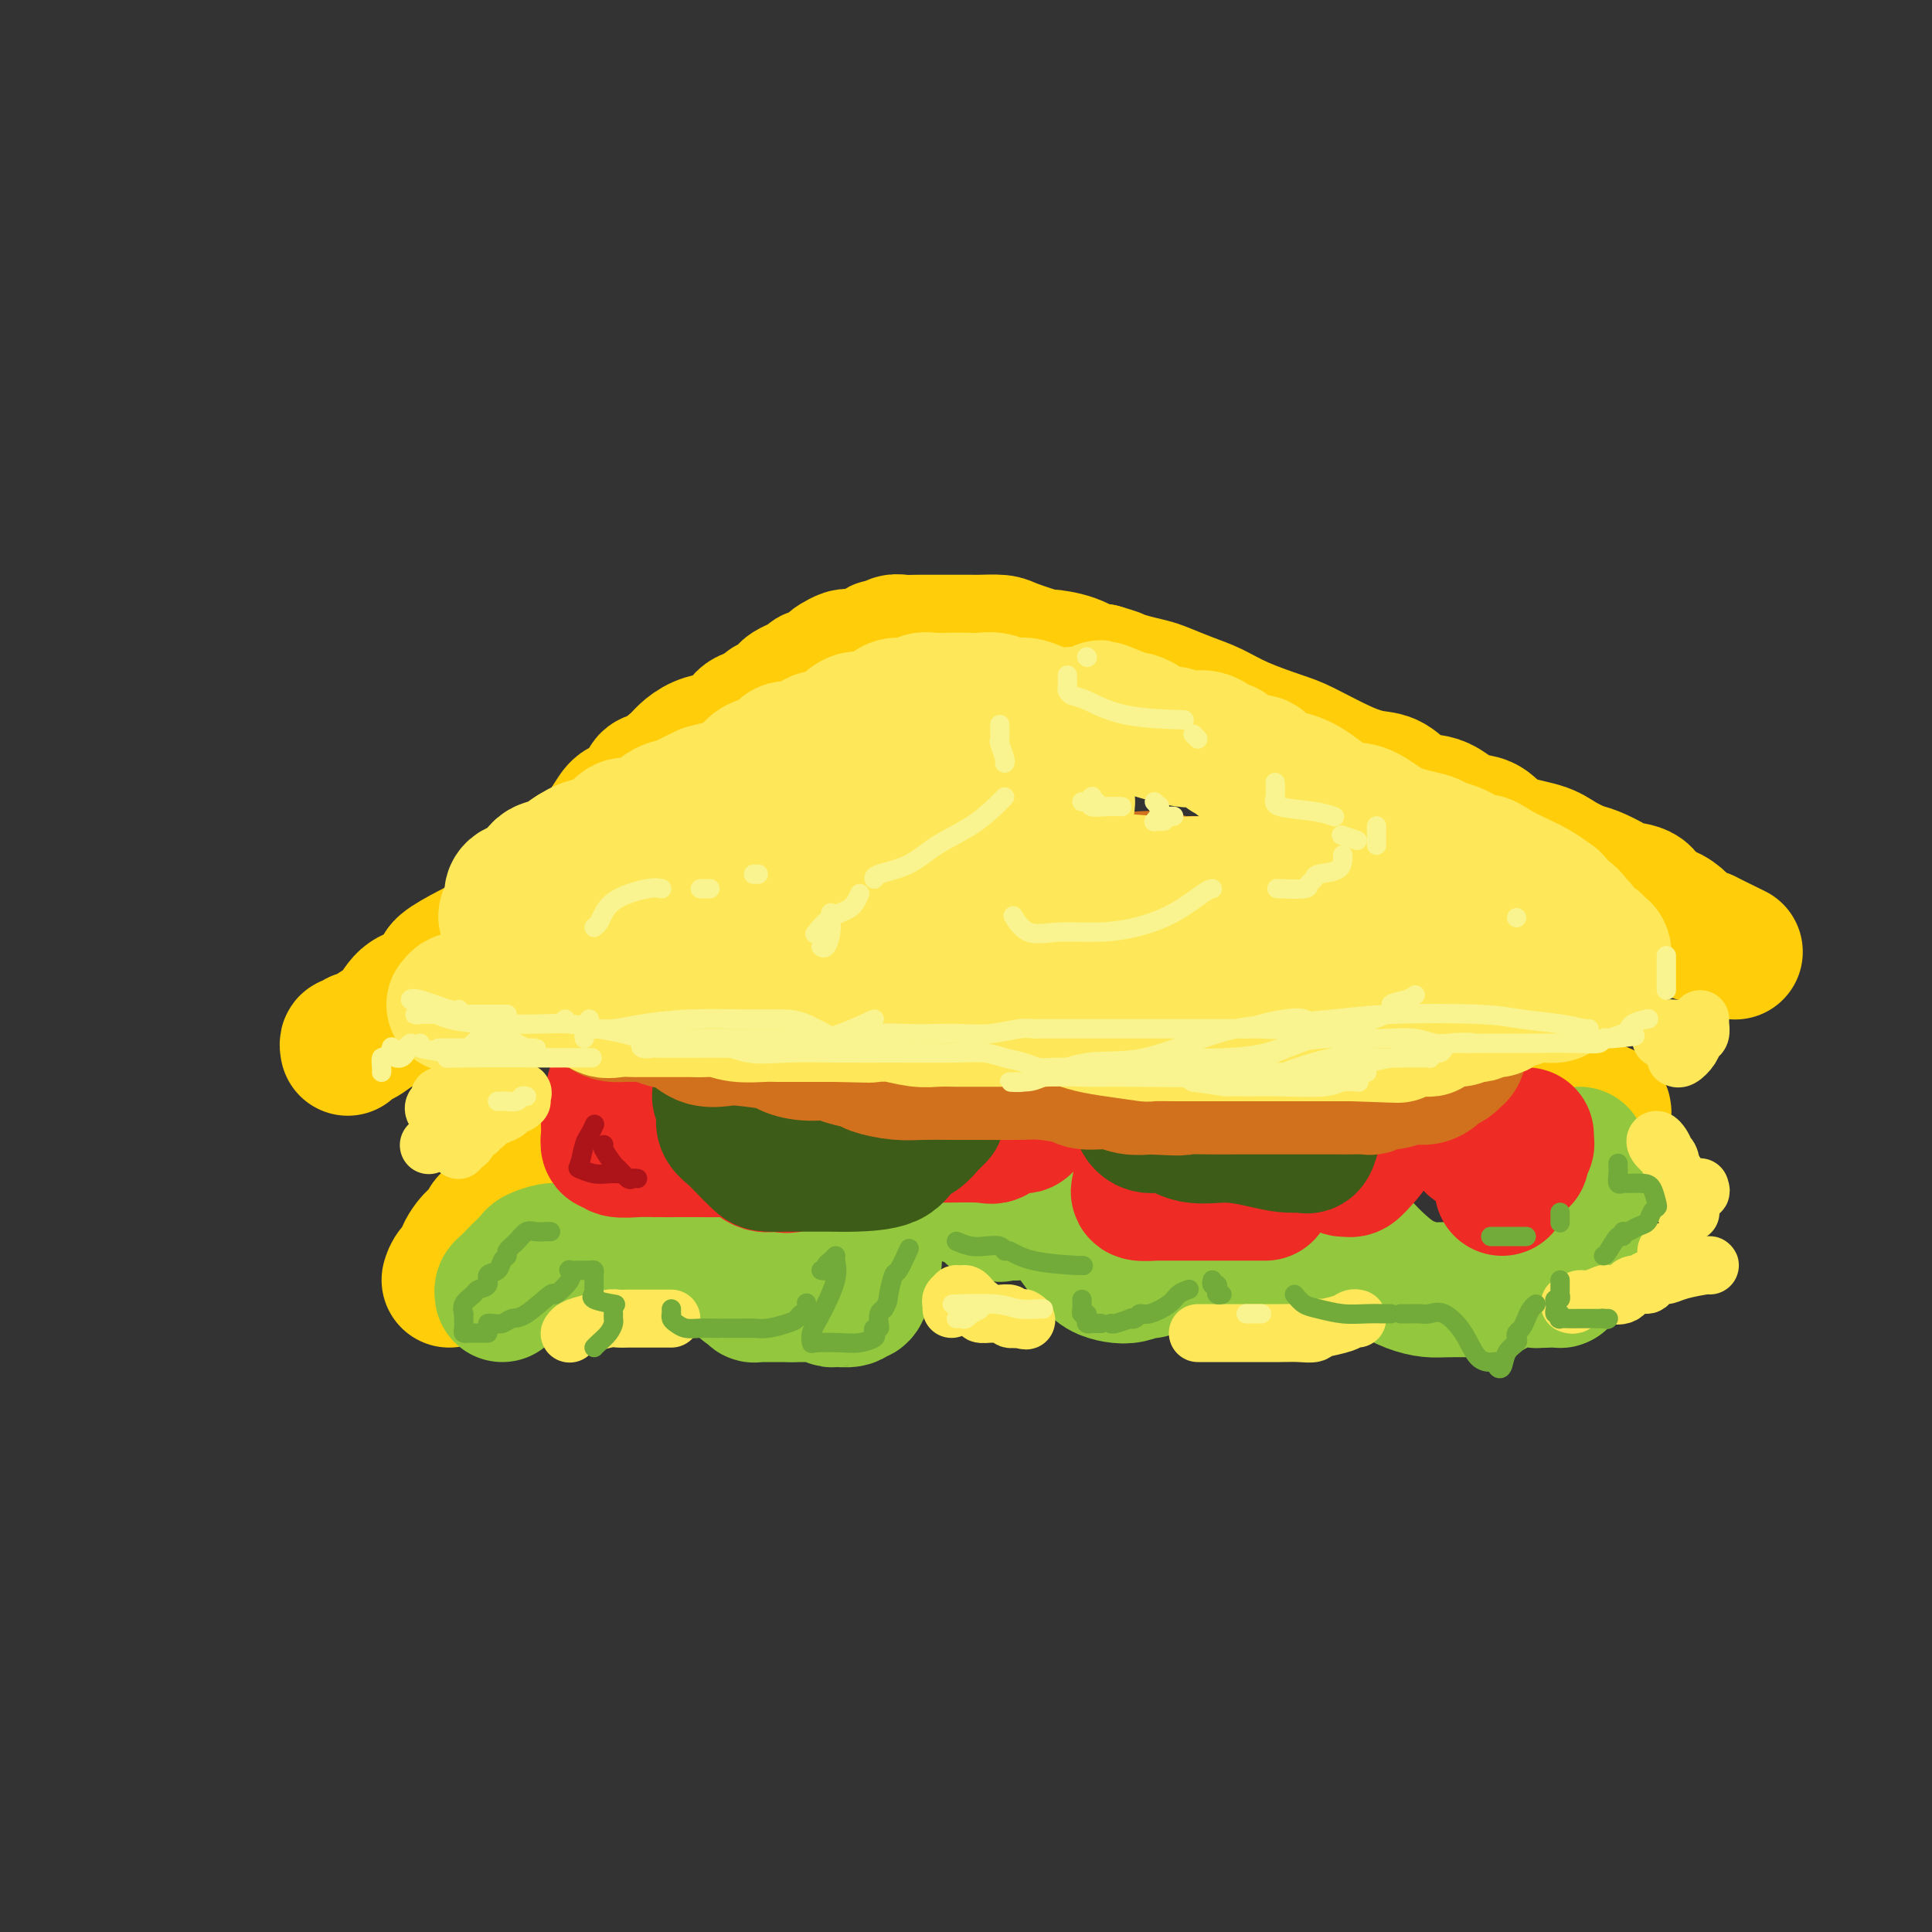 <svg viewBox='0 0 400 400' version='1.1' xmlns='http://www.w3.org/2000/svg' xmlns:xlink='http://www.w3.org/1999/xlink'><rect x="0" y="0" width="400" height="400" fill="#333333" stroke="none"/><g fill='none' stroke='rgb(255,205,10)' stroke-width='28' stroke-linecap='round' stroke-linejoin='round'><path d='M93,265c0.191,-0.637 0.382,-1.274 1,-2c0.618,-0.726 1.662,-1.542 2,-2c0.338,-0.458 -0.032,-0.559 0,-1c0.032,-0.441 0.465,-1.221 1,-2c0.535,-0.779 1.172,-1.558 2,-2c0.828,-0.442 1.847,-0.548 2,-1c0.153,-0.452 -0.558,-1.249 0,-2c0.558,-0.751 2.386,-1.457 3,-2c0.614,-0.543 0.013,-0.924 0,-1c-0.013,-0.076 0.560,0.153 1,0c0.440,-0.153 0.746,-0.689 1,-1c0.254,-0.311 0.456,-0.396 1,-1c0.544,-0.604 1.429,-1.725 2,-2c0.571,-0.275 0.828,0.298 1,0c0.172,-0.298 0.259,-1.467 1,-2c0.741,-0.533 2.137,-0.429 3,-1c0.863,-0.571 1.195,-1.816 2,-3c0.805,-1.184 2.085,-2.305 3,-3c0.915,-0.695 1.466,-0.962 3,-2c1.534,-1.038 4.050,-2.845 5,-4c0.950,-1.155 0.333,-1.657 1,-2c0.667,-0.343 2.619,-0.527 4,-1c1.381,-0.473 2.190,-1.237 3,-2'/><path d='M135,226c5.804,-4.477 3.313,-2.169 3,-2c-0.313,0.169 1.551,-1.801 3,-3c1.449,-1.199 2.483,-1.627 3,-2c0.517,-0.373 0.518,-0.692 1,-1c0.482,-0.308 1.444,-0.605 2,-1c0.556,-0.395 0.705,-0.888 1,-1c0.295,-0.112 0.735,0.157 1,0c0.265,-0.157 0.353,-0.741 1,-1c0.647,-0.259 1.851,-0.192 3,-1c1.149,-0.808 2.242,-2.492 3,-3c0.758,-0.508 1.180,0.158 2,0c0.820,-0.158 2.036,-1.142 3,-2c0.964,-0.858 1.676,-1.592 2,-2c0.324,-0.408 0.261,-0.491 1,-1c0.739,-0.509 2.281,-1.444 3,-2c0.719,-0.556 0.614,-0.734 1,-1c0.386,-0.266 1.262,-0.621 2,-1c0.738,-0.379 1.339,-0.783 2,-1c0.661,-0.217 1.381,-0.248 2,-1c0.619,-0.752 1.135,-2.226 2,-3c0.865,-0.774 2.077,-0.849 3,-1c0.923,-0.151 1.557,-0.379 2,-1c0.443,-0.621 0.694,-1.634 1,-2c0.306,-0.366 0.667,-0.086 1,0c0.333,0.086 0.636,-0.023 1,0c0.364,0.023 0.787,0.178 1,0c0.213,-0.178 0.214,-0.689 1,-1c0.786,-0.311 2.355,-0.424 3,-1c0.645,-0.576 0.366,-1.617 1,-2c0.634,-0.383 2.181,-0.110 3,0c0.819,0.110 0.909,0.055 1,0'/><path d='M194,189c2.051,-0.631 1.180,-0.207 1,0c-0.180,0.207 0.332,0.199 1,0c0.668,-0.199 1.493,-0.589 2,-1c0.507,-0.411 0.697,-0.842 1,-1c0.303,-0.158 0.720,-0.042 1,0c0.280,0.042 0.423,0.011 1,0c0.577,-0.011 1.587,-0.003 2,0c0.413,0.003 0.229,0.001 1,0c0.771,-0.001 2.497,0.000 3,0c0.503,-0.000 -0.218,-0.001 0,0c0.218,0.001 1.376,0.004 2,0c0.624,-0.004 0.716,-0.016 1,0c0.284,0.016 0.760,0.061 1,0c0.240,-0.061 0.243,-0.226 1,0c0.757,0.226 2.267,0.844 3,1c0.733,0.156 0.690,-0.152 1,0c0.310,0.152 0.975,0.762 2,1c1.025,0.238 2.411,0.105 3,0c0.589,-0.105 0.379,-0.182 1,0c0.621,0.182 2.071,0.623 3,1c0.929,0.377 1.336,0.692 2,1c0.664,0.308 1.585,0.611 2,1c0.415,0.389 0.324,0.864 1,1c0.676,0.136 2.119,-0.067 3,0c0.881,0.067 1.199,0.403 2,1c0.801,0.597 2.084,1.455 3,2c0.916,0.545 1.464,0.776 3,1c1.536,0.224 4.061,0.442 5,1c0.939,0.558 0.291,1.458 1,2c0.709,0.542 2.774,0.726 4,1c1.226,0.274 1.613,0.637 2,1'/><path d='M253,202c5.479,2.211 3.178,1.238 3,1c-0.178,-0.238 1.767,0.260 3,1c1.233,0.740 1.752,1.723 2,2c0.248,0.277 0.223,-0.152 1,0c0.777,0.152 2.355,0.885 3,1c0.645,0.115 0.358,-0.387 1,0c0.642,0.387 2.215,1.663 3,2c0.785,0.337 0.783,-0.264 2,0c1.217,0.264 3.655,1.394 5,2c1.345,0.606 1.599,0.688 2,1c0.401,0.312 0.950,0.854 2,1c1.050,0.146 2.602,-0.102 3,0c0.398,0.102 -0.356,0.556 0,1c0.356,0.444 1.823,0.877 3,1c1.177,0.123 2.065,-0.066 3,0c0.935,0.066 1.919,0.387 3,1c1.081,0.613 2.260,1.520 4,2c1.740,0.480 4.040,0.535 6,1c1.960,0.465 3.578,1.342 5,2c1.422,0.658 2.646,1.098 5,2c2.354,0.902 5.839,2.266 8,3c2.161,0.734 3.000,0.837 4,1c1.000,0.163 2.163,0.387 3,1c0.837,0.613 1.349,1.614 2,2c0.651,0.386 1.443,0.155 2,0c0.557,-0.155 0.881,-0.234 1,0c0.119,0.234 0.034,0.781 0,1c-0.034,0.219 -0.017,0.109 0,0'/><path d='M72,217c-0.086,-0.457 -0.172,-0.914 0,-1c0.172,-0.086 0.601,0.197 1,0c0.399,-0.197 0.766,-0.876 1,-1c0.234,-0.124 0.334,0.305 1,0c0.666,-0.305 1.899,-1.346 3,-2c1.101,-0.654 2.071,-0.923 3,-2c0.929,-1.077 1.819,-2.963 3,-4c1.181,-1.037 2.654,-1.224 4,-2c1.346,-0.776 2.565,-2.140 3,-3c0.435,-0.860 0.087,-1.217 1,-2c0.913,-0.783 3.087,-1.994 5,-3c1.913,-1.006 3.567,-1.809 5,-3c1.433,-1.191 2.647,-2.770 4,-4c1.353,-1.230 2.844,-2.110 4,-3c1.156,-0.890 1.976,-1.788 3,-3c1.024,-1.212 2.252,-2.737 3,-4c0.748,-1.263 1.014,-2.265 2,-3c0.986,-0.735 2.690,-1.202 4,-2c1.310,-0.798 2.224,-1.927 3,-3c0.776,-1.073 1.413,-2.089 2,-3c0.587,-0.911 1.124,-1.718 2,-2c0.876,-0.282 2.093,-0.039 3,-1c0.907,-0.961 1.505,-3.126 2,-4c0.495,-0.874 0.887,-0.458 2,-1c1.113,-0.542 2.945,-2.041 4,-3c1.055,-0.959 1.331,-1.378 2,-2c0.669,-0.622 1.729,-1.449 3,-2c1.271,-0.551 2.753,-0.828 4,-1c1.247,-0.172 2.259,-0.239 3,-1c0.741,-0.761 1.212,-2.218 2,-3c0.788,-0.782 1.894,-0.891 3,-1'/><path d='M157,148c3.829,-2.583 1.900,-2.041 2,-2c0.100,0.041 2.229,-0.418 3,-1c0.771,-0.582 0.186,-1.287 1,-2c0.814,-0.713 3.029,-1.434 4,-2c0.971,-0.566 0.698,-0.979 1,-1c0.302,-0.021 1.180,0.348 2,0c0.820,-0.348 1.581,-1.414 2,-2c0.419,-0.586 0.496,-0.692 1,-1c0.504,-0.308 1.435,-0.819 2,-1c0.565,-0.181 0.763,-0.033 1,0c0.237,0.033 0.511,-0.048 1,0c0.489,0.048 1.191,0.224 2,0c0.809,-0.224 1.726,-0.848 2,-1c0.274,-0.152 -0.093,0.170 0,0c0.093,-0.170 0.646,-0.830 1,-1c0.354,-0.170 0.507,0.151 1,0c0.493,-0.151 1.325,-0.772 2,-1c0.675,-0.228 1.195,-0.061 2,0c0.805,0.061 1.897,0.016 3,0c1.103,-0.016 2.219,-0.004 3,0c0.781,0.004 1.228,0.001 2,0c0.772,-0.001 1.869,0.002 3,0c1.131,-0.002 2.298,-0.007 3,0c0.702,0.007 0.941,0.026 2,0c1.059,-0.026 2.940,-0.096 4,0c1.060,0.096 1.299,0.359 3,1c1.701,0.641 4.865,1.661 6,2c1.135,0.339 0.242,-0.002 1,0c0.758,0.002 3.165,0.347 5,1c1.835,0.653 3.096,1.615 4,2c0.904,0.385 1.452,0.192 2,0'/><path d='M228,139c3.803,1.108 2.810,0.877 3,1c0.190,0.123 1.565,0.598 3,1c1.435,0.402 2.932,0.729 4,1c1.068,0.271 1.707,0.485 3,1c1.293,0.515 3.241,1.329 5,2c1.759,0.671 3.330,1.198 5,2c1.670,0.802 3.440,1.879 6,3c2.560,1.121 5.909,2.287 8,3c2.091,0.713 2.922,0.972 5,2c2.078,1.028 5.403,2.825 8,4c2.597,1.175 4.466,1.728 6,2c1.534,0.272 2.731,0.261 4,1c1.269,0.739 2.608,2.226 4,3c1.392,0.774 2.837,0.836 4,1c1.163,0.164 2.044,0.432 3,1c0.956,0.568 1.989,1.436 3,2c1.011,0.564 2.002,0.822 3,1c0.998,0.178 2.004,0.275 3,1c0.996,0.725 1.984,2.077 4,3c2.016,0.923 5.062,1.417 7,2c1.938,0.583 2.768,1.256 4,2c1.232,0.744 2.866,1.559 4,2c1.134,0.441 1.770,0.507 3,1c1.230,0.493 3.056,1.413 4,2c0.944,0.587 1.005,0.843 2,1c0.995,0.157 2.923,0.217 4,1c1.077,0.783 1.302,2.290 2,3c0.698,0.710 1.867,0.623 3,1c1.133,0.377 2.228,1.217 3,2c0.772,0.783 1.221,1.509 2,2c0.779,0.491 1.890,0.745 3,1'/><path d='M353,194c10.833,5.333 5.417,2.667 0,0'/></g>
<g fill='none' stroke='rgb(147,200,62)' stroke-width='28' stroke-linecap='round' stroke-linejoin='round'><path d='M104,268c-0.057,-0.366 -0.113,-0.732 0,-1c0.113,-0.268 0.396,-0.439 1,-1c0.604,-0.561 1.530,-1.513 2,-2c0.470,-0.487 0.483,-0.509 1,-1c0.517,-0.491 1.538,-1.452 2,-2c0.462,-0.548 0.366,-0.683 1,-1c0.634,-0.317 1.997,-0.816 3,-1c1.003,-0.184 1.646,-0.052 3,0c1.354,0.052 3.419,0.024 5,0c1.581,-0.024 2.678,-0.046 5,0c2.322,0.046 5.870,0.158 9,0c3.130,-0.158 5.843,-0.586 8,0c2.157,0.586 3.758,2.185 5,3c1.242,0.815 2.127,0.844 3,1c0.873,0.156 1.736,0.438 2,1c0.264,0.562 -0.070,1.404 0,2c0.070,0.596 0.545,0.944 1,1c0.455,0.056 0.889,-0.181 1,0c0.111,0.181 -0.100,0.781 0,1c0.100,0.219 0.513,0.059 1,0c0.487,-0.059 1.048,-0.016 1,0c-0.048,0.016 -0.705,0.004 0,0c0.705,-0.004 2.773,-0.001 4,0c1.227,0.001 1.614,0.001 2,0'/><path d='M164,268c1.930,-0.000 2.753,-0.001 3,0c0.247,0.001 -0.084,0.004 0,0c0.084,-0.004 0.584,-0.015 1,0c0.416,0.015 0.749,0.058 1,0c0.251,-0.058 0.420,-0.216 1,0c0.580,0.216 1.570,0.805 2,1c0.430,0.195 0.300,-0.005 1,0c0.700,0.005 2.230,0.215 3,0c0.770,-0.215 0.780,-0.856 1,-1c0.220,-0.144 0.652,0.209 1,0c0.348,-0.209 0.613,-0.978 1,-2c0.387,-1.022 0.895,-2.296 1,-3c0.105,-0.704 -0.192,-0.838 0,-1c0.192,-0.162 0.874,-0.351 1,-1c0.126,-0.649 -0.305,-1.757 0,-3c0.305,-1.243 1.344,-2.620 2,-4c0.656,-1.380 0.927,-2.764 2,-4c1.073,-1.236 2.947,-2.324 4,-3c1.053,-0.676 1.283,-0.938 2,-1c0.717,-0.062 1.919,0.078 3,0c1.081,-0.078 2.040,-0.375 3,0c0.960,0.375 1.921,1.420 3,2c1.079,0.580 2.274,0.695 3,1c0.726,0.305 0.982,0.800 1,1c0.018,0.200 -0.201,0.105 0,0c0.201,-0.105 0.823,-0.221 1,0c0.177,0.221 -0.092,0.777 0,1c0.092,0.223 0.546,0.111 1,0'/><path d='M206,251c1.523,0.778 0.830,0.223 1,0c0.170,-0.223 1.201,-0.112 2,0c0.799,0.112 1.365,0.227 2,0c0.635,-0.227 1.341,-0.795 2,-1c0.659,-0.205 1.273,-0.045 2,0c0.727,0.045 1.566,-0.024 2,0c0.434,0.024 0.461,0.143 1,0c0.539,-0.143 1.589,-0.546 2,0c0.411,0.546 0.181,2.042 1,4c0.819,1.958 2.685,4.377 4,6c1.315,1.623 2.080,2.449 3,3c0.920,0.551 1.997,0.828 3,1c1.003,0.172 1.933,0.239 3,0c1.067,-0.239 2.270,-0.785 3,-1c0.730,-0.215 0.985,-0.099 1,0c0.015,0.099 -0.211,0.182 0,0c0.211,-0.182 0.858,-0.629 1,-1c0.142,-0.371 -0.223,-0.668 0,-1c0.223,-0.332 1.033,-0.701 2,-1c0.967,-0.299 2.089,-0.528 3,-1c0.911,-0.472 1.610,-1.188 2,-2c0.390,-0.812 0.469,-1.720 1,-2c0.531,-0.280 1.513,0.069 2,0c0.487,-0.069 0.477,-0.557 1,0c0.523,0.557 1.578,2.159 2,3c0.422,0.841 0.211,0.920 0,1'/><path d='M252,259c1.124,0.845 2.433,0.958 3,1c0.567,0.042 0.392,0.011 1,0c0.608,-0.011 2.000,-0.004 3,0c1.000,0.004 1.607,0.005 2,0c0.393,-0.005 0.571,-0.014 1,0c0.429,0.014 1.108,0.053 2,0c0.892,-0.053 1.996,-0.196 3,-1c1.004,-0.804 1.908,-2.267 3,-3c1.092,-0.733 2.373,-0.734 3,-1c0.627,-0.266 0.601,-0.797 1,-1c0.399,-0.203 1.221,-0.077 2,0c0.779,0.077 1.513,0.104 2,0c0.487,-0.104 0.728,-0.339 1,0c0.272,0.339 0.576,1.254 2,3c1.424,1.746 3.969,4.324 6,6c2.031,1.676 3.548,2.449 5,3c1.452,0.551 2.841,0.881 4,1c1.159,0.119 2.089,0.028 4,0c1.911,-0.028 4.801,0.009 6,0c1.199,-0.009 0.705,-0.062 1,0c0.295,0.062 1.378,0.241 2,0c0.622,-0.241 0.783,-0.902 1,-1c0.217,-0.098 0.492,0.366 1,0c0.508,-0.366 1.250,-1.562 2,-2c0.750,-0.438 1.508,-0.118 2,0c0.492,0.118 0.720,0.035 1,0c0.280,-0.035 0.614,-0.023 1,0c0.386,0.023 0.825,0.058 1,0c0.175,-0.058 0.086,-0.208 0,0c-0.086,0.208 -0.167,0.774 0,1c0.167,0.226 0.584,0.113 1,0'/><path d='M319,265c4.376,-0.156 1.818,-0.045 1,0c-0.818,0.045 0.106,0.023 1,0c0.894,-0.023 1.759,-0.046 2,0c0.241,0.046 -0.143,0.162 0,0c0.143,-0.162 0.813,-0.600 1,-1c0.187,-0.400 -0.107,-0.761 0,-1c0.107,-0.239 0.617,-0.357 1,-1c0.383,-0.643 0.638,-1.812 1,-3c0.362,-1.188 0.829,-2.396 1,-4c0.171,-1.604 0.046,-3.603 0,-6c-0.046,-2.397 -0.012,-5.192 0,-7c0.012,-1.808 0.003,-2.629 0,-3c-0.003,-0.371 -0.001,-0.292 0,0c0.001,0.292 0.000,0.798 0,1c-0.000,0.202 -0.000,0.101 0,0'/><path d='M318,249c-0.030,-0.339 -0.060,-0.679 0,-1c0.060,-0.321 0.208,-0.625 0,-1c-0.208,-0.375 -0.774,-0.821 -1,-1c-0.226,-0.179 -0.113,-0.089 0,0'/></g>
<g fill='none' stroke='rgb(238,43,36)' stroke-width='28' stroke-linecap='round' stroke-linejoin='round'><path d='M129,223c-0.301,0.245 -0.603,0.489 -1,1c-0.397,0.511 -0.891,1.288 -1,2c-0.109,0.712 0.167,1.359 0,2c-0.167,0.641 -0.778,1.276 -1,2c-0.222,0.724 -0.056,1.538 0,2c0.056,0.462 0.001,0.572 0,1c-0.001,0.428 0.050,1.172 0,2c-0.050,0.828 -0.203,1.738 0,2c0.203,0.262 0.760,-0.126 1,0c0.240,0.126 0.163,0.766 1,1c0.837,0.234 2.587,0.063 4,0c1.413,-0.063 2.489,-0.017 4,0c1.511,0.017 3.457,0.006 5,0c1.543,-0.006 2.681,-0.008 4,0c1.319,0.008 2.818,0.026 4,0c1.182,-0.026 2.048,-0.095 3,0c0.952,0.095 1.989,0.354 3,1c1.011,0.646 1.995,1.679 3,2c1.005,0.321 2.032,-0.068 3,0c0.968,0.068 1.876,0.595 3,0c1.124,-0.595 2.464,-2.313 3,-3c0.536,-0.687 0.268,-0.344 0,0'/><path d='M181,221c-0.001,0.741 -0.002,1.482 0,2c0.002,0.518 0.007,0.814 0,1c-0.007,0.186 -0.027,0.264 0,1c0.027,0.736 0.100,2.131 0,3c-0.100,0.869 -0.373,1.214 0,2c0.373,0.786 1.392,2.014 2,3c0.608,0.986 0.806,1.731 2,2c1.194,0.269 3.386,0.064 5,0c1.614,-0.064 2.650,0.014 5,0c2.350,-0.014 6.014,-0.118 8,0c1.986,0.118 2.294,0.459 3,0c0.706,-0.459 1.809,-1.720 3,-2c1.191,-0.280 2.470,0.419 3,0c0.530,-0.419 0.313,-1.957 1,-3c0.687,-1.043 2.279,-1.590 3,-2c0.721,-0.410 0.571,-0.684 1,-1c0.429,-0.316 1.435,-0.673 2,-1c0.565,-0.327 0.687,-0.624 1,-1c0.313,-0.376 0.815,-0.832 1,-1c0.185,-0.168 0.053,-0.048 0,0c-0.053,0.048 -0.026,0.024 0,0'/><path d='M221,219c0.089,0.219 0.178,0.437 1,1c0.822,0.563 2.377,1.470 3,2c0.623,0.530 0.314,0.682 2,1c1.686,0.318 5.369,0.803 7,1c1.631,0.197 1.211,0.105 2,0c0.789,-0.105 2.786,-0.224 4,0c1.214,0.224 1.645,0.792 2,1c0.355,0.208 0.634,0.056 1,0c0.366,-0.056 0.819,-0.016 1,0c0.181,0.016 0.091,0.008 0,0'/><path d='M247,237c-0.218,-0.407 -0.436,-0.814 -2,0c-1.564,0.814 -4.475,2.849 -6,4c-1.525,1.151 -1.665,1.419 -2,2c-0.335,0.581 -0.864,1.476 -1,2c-0.136,0.524 0.120,0.676 0,1c-0.120,0.324 -0.617,0.819 0,1c0.617,0.181 2.349,0.049 3,0c0.651,-0.049 0.220,-0.013 1,0c0.780,0.013 2.769,0.003 4,0c1.231,-0.003 1.702,-0.001 3,0c1.298,0.001 3.423,0.000 5,0c1.577,-0.000 2.605,-0.000 4,0c1.395,0.000 3.157,0.000 4,0c0.843,-0.000 0.765,-0.000 1,0c0.235,0.000 0.781,0.000 1,0c0.219,-0.000 0.109,-0.000 0,0'/><path d='M274,241c0.644,-0.116 1.288,-0.233 2,0c0.712,0.233 1.491,0.815 2,1c0.509,0.185 0.749,-0.026 1,0c0.251,0.026 0.512,0.289 1,0c0.488,-0.289 1.203,-1.128 2,-2c0.797,-0.872 1.678,-1.775 2,-3c0.322,-1.225 0.086,-2.772 0,-4c-0.086,-1.228 -0.023,-2.138 0,-3c0.023,-0.862 0.007,-1.675 0,-2c-0.007,-0.325 -0.003,-0.163 0,0'/><path d='M305,237c2.000,1.373 4.000,2.746 5,4c1.000,1.254 1.000,2.388 1,3c0.000,0.612 0.000,0.703 0,1c0.000,0.297 0.000,0.799 0,1c0.000,0.201 0.000,0.100 0,0'/><path d='M315,240c-0.008,-0.341 -0.016,-0.683 0,-1c0.016,-0.317 0.057,-0.611 0,-1c-0.057,-0.389 -0.211,-0.875 0,-1c0.211,-0.125 0.789,0.111 1,0c0.211,-0.111 0.057,-0.568 0,-1c-0.057,-0.432 -0.016,-0.838 0,-1c0.016,-0.162 0.008,-0.081 0,0'/></g>
<g fill='none' stroke='rgb(61,92,24)' stroke-width='28' stroke-linecap='round' stroke-linejoin='round'><path d='M149,227c0.422,0.440 0.843,0.880 1,1c0.157,0.120 0.048,-0.081 0,0c-0.048,0.081 -0.036,0.443 0,1c0.036,0.557 0.097,1.308 0,2c-0.097,0.692 -0.351,1.324 0,2c0.351,0.676 1.308,1.397 2,2c0.692,0.603 1.121,1.090 2,2c0.879,0.910 2.209,2.244 3,3c0.791,0.756 1.044,0.935 2,1c0.956,0.065 2.616,0.016 4,0c1.384,-0.016 2.491,-0.000 4,0c1.509,0.000 3.419,-0.016 5,0c1.581,0.016 2.833,0.064 5,0c2.167,-0.064 5.249,-0.241 7,-1c1.751,-0.759 2.172,-2.102 3,-3c0.828,-0.898 2.064,-1.351 3,-2c0.936,-0.649 1.570,-1.494 2,-2c0.430,-0.506 0.654,-0.675 1,-1c0.346,-0.325 0.813,-0.807 1,-1c0.187,-0.193 0.093,-0.096 0,0'/><path d='M236,226c-0.010,0.383 -0.019,0.766 0,1c0.019,0.234 0.067,0.319 0,1c-0.067,0.681 -0.250,1.957 0,3c0.250,1.043 0.933,1.851 2,2c1.067,0.149 2.519,-0.363 4,0c1.481,0.363 2.992,1.600 5,2c2.008,0.400 4.513,-0.037 7,0c2.487,0.037 4.957,0.548 7,1c2.043,0.452 3.661,0.845 5,1c1.339,0.155 2.400,0.071 3,0c0.600,-0.071 0.739,-0.130 1,0c0.261,0.130 0.644,0.448 1,0c0.356,-0.448 0.684,-1.661 1,-3c0.316,-1.339 0.621,-2.802 1,-4c0.379,-1.198 0.833,-2.130 1,-3c0.167,-0.870 0.048,-1.677 0,-2c-0.048,-0.323 -0.024,-0.161 0,0'/></g>
<g fill='none' stroke='rgb(210,113,29)' stroke-width='28' stroke-linecap='round' stroke-linejoin='round'><path d='M297,197c0.064,-0.363 0.127,-0.726 0,-1c-0.127,-0.274 -0.446,-0.459 -1,-1c-0.554,-0.541 -1.345,-1.437 -2,-2c-0.655,-0.563 -1.176,-0.792 -2,-1c-0.824,-0.208 -1.953,-0.395 -3,-1c-1.047,-0.605 -2.012,-1.629 -3,-2c-0.988,-0.371 -2.001,-0.088 -3,0c-0.999,0.088 -1.986,-0.017 -3,0c-1.014,0.017 -2.057,0.158 -3,0c-0.943,-0.158 -1.788,-0.616 -3,-1c-1.212,-0.384 -2.792,-0.695 -4,-1c-1.208,-0.305 -2.044,-0.602 -3,-1c-0.956,-0.398 -2.034,-0.895 -3,-1c-0.966,-0.105 -1.822,0.183 -3,0c-1.178,-0.183 -2.677,-0.837 -4,-1c-1.323,-0.163 -2.470,0.167 -4,0c-1.530,-0.167 -3.444,-0.829 -5,-1c-1.556,-0.171 -2.753,0.150 -4,0c-1.247,-0.150 -2.542,-0.773 -4,-1c-1.458,-0.227 -3.077,-0.060 -4,0c-0.923,0.060 -1.149,0.012 -2,0c-0.851,-0.012 -2.327,0.011 -4,0c-1.673,-0.011 -3.544,-0.054 -5,0c-1.456,0.054 -2.497,0.207 -4,0c-1.503,-0.207 -3.469,-0.774 -5,-1c-1.531,-0.226 -2.627,-0.112 -4,0c-1.373,0.112 -3.024,0.223 -4,0c-0.976,-0.223 -1.279,-0.778 -2,-1c-0.721,-0.222 -1.861,-0.111 -3,0'/><path d='M203,180c-10.179,-0.774 -5.128,-0.207 -4,0c1.128,0.207 -1.669,0.056 -4,0c-2.331,-0.056 -4.198,-0.015 -6,0c-1.802,0.015 -3.538,0.004 -5,0c-1.462,-0.004 -2.648,-0.001 -4,0c-1.352,0.001 -2.869,-0.002 -4,0c-1.131,0.002 -1.877,0.007 -3,0c-1.123,-0.007 -2.625,-0.026 -4,0c-1.375,0.026 -2.624,0.099 -4,0c-1.376,-0.099 -2.880,-0.369 -4,0c-1.120,0.369 -1.857,1.376 -3,2c-1.143,0.624 -2.691,0.864 -4,1c-1.309,0.136 -2.380,0.169 -4,1c-1.620,0.831 -3.790,2.460 -5,3c-1.210,0.540 -1.460,-0.010 -2,0c-0.540,0.010 -1.370,0.580 -2,1c-0.630,0.420 -1.061,0.689 -2,1c-0.939,0.311 -2.387,0.663 -3,1c-0.613,0.337 -0.390,0.658 -1,1c-0.610,0.342 -2.051,0.707 -3,1c-0.949,0.293 -1.406,0.516 -2,1c-0.594,0.484 -1.326,1.229 -2,2c-0.674,0.771 -1.291,1.570 -2,2c-0.709,0.430 -1.511,0.493 -2,1c-0.489,0.507 -0.667,1.459 -1,2c-0.333,0.541 -0.821,0.673 -1,1c-0.179,0.327 -0.048,0.851 0,1c0.048,0.149 0.013,-0.075 0,0c-0.013,0.075 -0.004,0.450 0,1c0.004,0.550 0.002,1.275 0,2'/><path d='M122,205c-1.659,2.205 -0.806,1.218 0,1c0.806,-0.218 1.565,0.334 2,1c0.435,0.666 0.547,1.446 1,2c0.453,0.554 1.246,0.883 2,1c0.754,0.117 1.470,0.020 2,0c0.530,-0.020 0.876,0.035 2,0c1.124,-0.035 3.027,-0.160 4,0c0.973,0.160 1.016,0.603 2,1c0.984,0.397 2.909,0.747 4,1c1.091,0.253 1.347,0.411 2,1c0.653,0.589 1.703,1.611 3,2c1.297,0.389 2.841,0.147 4,0c1.159,-0.147 1.931,-0.198 4,0c2.069,0.198 5.434,0.644 7,1c1.566,0.356 1.334,0.620 2,1c0.666,0.380 2.231,0.875 4,1c1.769,0.125 3.743,-0.120 5,0c1.257,0.120 1.797,0.607 3,1c1.203,0.393 3.069,0.694 4,1c0.931,0.306 0.927,0.618 2,1c1.073,0.382 3.225,0.835 5,1c1.775,0.165 3.175,0.044 5,0c1.825,-0.044 4.075,-0.009 6,0c1.925,0.009 3.524,-0.008 6,0c2.476,0.008 5.828,0.040 8,0c2.172,-0.040 3.165,-0.150 5,0c1.835,0.150 4.514,0.562 6,1c1.486,0.438 1.780,0.901 3,1c1.220,0.099 3.367,-0.166 5,0c1.633,0.166 2.752,0.762 4,1c1.248,0.238 2.624,0.119 4,0'/><path d='M238,225c9.119,0.464 5.916,0.124 6,0c0.084,-0.124 3.455,-0.033 6,0c2.545,0.033 4.264,0.009 6,0c1.736,-0.009 3.490,-0.002 5,0c1.510,0.002 2.777,0.001 4,0c1.223,-0.001 2.401,-0.000 4,0c1.599,0.000 3.618,0.001 5,0c1.382,-0.001 2.128,-0.004 3,0c0.872,0.004 1.870,0.016 3,0c1.130,-0.016 2.392,-0.061 3,0c0.608,0.061 0.561,0.227 1,0c0.439,-0.227 1.364,-0.848 2,-1c0.636,-0.152 0.981,0.167 2,0c1.019,-0.167 2.710,-0.818 4,-1c1.290,-0.182 2.178,0.105 3,0c0.822,-0.105 1.578,-0.602 2,-1c0.422,-0.398 0.509,-0.697 1,-1c0.491,-0.303 1.385,-0.610 2,-1c0.615,-0.390 0.949,-0.864 1,-1c0.051,-0.136 -0.182,0.067 0,0c0.182,-0.067 0.780,-0.402 1,-1c0.220,-0.598 0.061,-1.459 0,-2c-0.061,-0.541 -0.025,-0.764 0,-1c0.025,-0.236 0.039,-0.487 0,-1c-0.039,-0.513 -0.131,-1.287 0,-2c0.131,-0.713 0.485,-1.363 0,-2c-0.485,-0.637 -1.810,-1.259 -3,-2c-1.190,-0.741 -2.247,-1.601 -4,-2c-1.753,-0.399 -4.203,-0.338 -7,-1c-2.797,-0.662 -5.942,-2.046 -9,-3c-3.058,-0.954 -6.029,-1.477 -9,-2'/><path d='M270,200c-5.744,-1.950 -5.606,-2.824 -7,-3c-1.394,-0.176 -4.322,0.345 -7,0c-2.678,-0.345 -5.107,-1.557 -7,-2c-1.893,-0.443 -3.249,-0.119 -5,0c-1.751,0.119 -3.896,0.032 -6,0c-2.104,-0.032 -4.167,-0.008 -6,0c-1.833,0.008 -3.436,0.001 -5,0c-1.564,-0.001 -3.089,0.005 -5,0c-1.911,-0.005 -4.209,-0.019 -6,0c-1.791,0.019 -3.077,0.072 -5,0c-1.923,-0.072 -4.483,-0.268 -7,0c-2.517,0.268 -4.990,1.000 -8,2c-3.010,1.000 -6.556,2.268 -11,3c-4.444,0.732 -9.785,0.927 -12,1c-2.215,0.073 -1.305,0.023 -2,0c-0.695,-0.023 -2.996,-0.020 -4,0c-1.004,0.020 -0.713,0.057 -1,0c-0.287,-0.057 -1.154,-0.208 -2,0c-0.846,0.208 -1.670,0.774 -2,1c-0.330,0.226 -0.165,0.113 0,0'/><path d='M193,213c3.155,0.309 6.309,0.619 10,1c3.691,0.381 7.918,0.834 12,1c4.082,0.166 8.018,0.044 12,0c3.982,-0.044 8.009,-0.012 11,0c2.991,0.012 4.945,0.003 8,0c3.055,-0.003 7.211,-0.001 9,0c1.789,0.001 1.213,0.000 1,0c-0.213,-0.000 -0.061,-0.000 0,0c0.061,0.000 0.030,0.000 0,0'/></g>
<g fill='none' stroke='rgb(254,232,89)' stroke-width='28' stroke-linecap='round' stroke-linejoin='round'><path d='M94,208c0.325,-0.423 0.650,-0.845 1,-1c0.350,-0.155 0.726,-0.041 1,0c0.274,0.041 0.448,0.011 1,0c0.552,-0.011 1.484,-0.003 2,0c0.516,0.003 0.616,0.001 1,0c0.384,-0.001 1.053,-0.000 2,0c0.947,0.000 2.174,-0.000 3,0c0.826,0.000 1.251,0.001 2,0c0.749,-0.001 1.822,-0.002 3,0c1.178,0.002 2.461,0.008 4,0c1.539,-0.008 3.335,-0.030 4,0c0.665,0.030 0.200,0.113 1,0c0.800,-0.113 2.866,-0.423 4,0c1.134,0.423 1.337,1.577 2,2c0.663,0.423 1.786,0.113 3,0c1.214,-0.113 2.517,-0.030 3,0c0.483,0.030 0.145,0.008 1,0c0.855,-0.008 2.904,-0.002 4,0c1.096,0.002 1.241,-0.001 2,0c0.759,0.001 2.133,0.004 3,0c0.867,-0.004 1.226,-0.015 2,0c0.774,0.015 1.964,0.057 3,0c1.036,-0.057 1.920,-0.211 3,0c1.080,0.211 2.358,0.789 4,1c1.642,0.211 3.647,0.057 5,0c1.353,-0.057 2.052,-0.015 3,0c0.948,0.015 2.143,0.004 3,0c0.857,-0.004 1.374,-0.001 2,0c0.626,0.001 1.361,0.000 2,0c0.639,-0.000 1.183,-0.000 2,0c0.817,0.000 1.909,0.000 3,0'/><path d='M173,210c12.644,0.305 4.755,0.068 3,0c-1.755,-0.068 2.624,0.034 5,0c2.376,-0.034 2.750,-0.205 4,0c1.250,0.205 3.378,0.787 5,1c1.622,0.213 2.740,0.057 4,0c1.260,-0.057 2.662,-0.015 4,0c1.338,0.015 2.610,0.004 4,0c1.390,-0.004 2.896,-0.002 4,0c1.104,0.002 1.807,0.004 3,0c1.193,-0.004 2.878,-0.012 4,0c1.122,0.012 1.683,0.046 3,0c1.317,-0.046 3.391,-0.170 5,0c1.609,0.170 2.753,0.634 4,1c1.247,0.366 2.596,0.634 5,1c2.404,0.366 5.864,0.830 7,1c1.136,0.170 -0.050,0.046 1,0c1.050,-0.046 4.336,-0.012 6,0c1.664,0.012 1.705,0.003 2,0c0.295,-0.003 0.846,-0.001 2,0c1.154,0.001 2.913,0.000 4,0c1.087,-0.000 1.501,-0.000 2,0c0.499,0.000 1.082,0.000 2,0c0.918,-0.000 2.172,-0.000 3,0c0.828,0.000 1.229,0.000 2,0c0.771,-0.000 1.912,-0.000 3,0c1.088,0.000 2.123,0.000 3,0c0.877,-0.000 1.597,-0.000 3,0c1.403,0.000 3.489,0.000 4,0c0.511,-0.000 -0.555,-0.000 0,0c0.555,0.000 2.730,0.000 4,0c1.270,-0.000 1.635,-0.000 2,0'/><path d='M280,214c17.087,0.623 6.303,0.181 3,0c-3.303,-0.181 0.873,-0.101 3,0c2.127,0.101 2.205,0.224 3,0c0.795,-0.224 2.306,-0.795 3,-1c0.694,-0.205 0.569,-0.045 1,0c0.431,0.045 1.417,-0.025 2,0c0.583,0.025 0.762,0.147 1,0c0.238,-0.147 0.536,-0.561 1,-1c0.464,-0.439 1.094,-0.901 2,-1c0.906,-0.099 2.088,0.166 3,0c0.912,-0.166 1.554,-0.762 2,-1c0.446,-0.238 0.697,-0.116 1,0c0.303,0.116 0.658,0.228 1,0c0.342,-0.228 0.669,-0.796 1,-1c0.331,-0.204 0.665,-0.044 1,0c0.335,0.044 0.672,-0.027 1,0c0.328,0.027 0.647,0.152 1,0c0.353,-0.152 0.738,-0.580 1,-1c0.262,-0.420 0.399,-0.830 1,-1c0.601,-0.170 1.667,-0.098 2,0c0.333,0.098 -0.066,0.222 0,0c0.066,-0.222 0.598,-0.792 1,-1c0.402,-0.208 0.675,-0.055 1,0c0.325,0.055 0.702,0.012 1,0c0.298,-0.012 0.518,0.007 1,0c0.482,-0.007 1.228,-0.040 2,0c0.772,0.040 1.572,0.151 2,0c0.428,-0.151 0.486,-0.566 1,-1c0.514,-0.434 1.485,-0.886 2,-1c0.515,-0.114 0.576,0.110 1,0c0.424,-0.110 1.212,-0.555 2,-1'/><path d='M328,203c7.547,-1.642 2.415,-0.247 1,0c-1.415,0.247 0.889,-0.655 2,-1c1.111,-0.345 1.030,-0.133 1,0c-0.030,0.133 -0.007,0.187 0,0c0.007,-0.187 -0.001,-0.613 0,-1c0.001,-0.387 0.012,-0.734 0,-1c-0.012,-0.266 -0.048,-0.453 0,-1c0.048,-0.547 0.181,-1.456 0,-2c-0.181,-0.544 -0.674,-0.724 -1,-1c-0.326,-0.276 -0.484,-0.648 -1,-1c-0.516,-0.352 -1.390,-0.684 -2,-1c-0.610,-0.316 -0.955,-0.614 -1,-1c-0.045,-0.386 0.209,-0.858 0,-1c-0.209,-0.142 -0.883,0.046 -1,0c-0.117,-0.046 0.321,-0.326 0,-1c-0.321,-0.674 -1.401,-1.742 -2,-2c-0.599,-0.258 -0.719,0.293 -1,0c-0.281,-0.293 -0.725,-1.429 -1,-2c-0.275,-0.571 -0.383,-0.576 -1,-1c-0.617,-0.424 -1.743,-1.268 -3,-2c-1.257,-0.732 -2.645,-1.352 -4,-2c-1.355,-0.648 -2.678,-1.324 -4,-2'/><path d='M310,180c-3.834,-2.654 -2.918,-1.288 -3,-1c-0.082,0.288 -1.161,-0.500 -2,-1c-0.839,-0.500 -1.437,-0.711 -2,-1c-0.563,-0.289 -1.090,-0.656 -2,-1c-0.910,-0.344 -2.203,-0.664 -3,-1c-0.797,-0.336 -1.099,-0.689 -2,-1c-0.901,-0.311 -2.400,-0.580 -4,-1c-1.600,-0.420 -3.302,-0.992 -5,-2c-1.698,-1.008 -3.394,-2.454 -5,-3c-1.606,-0.546 -3.122,-0.192 -5,-1c-1.878,-0.808 -4.117,-2.777 -6,-4c-1.883,-1.223 -3.411,-1.700 -5,-2c-1.589,-0.300 -3.238,-0.423 -4,-1c-0.762,-0.577 -0.638,-1.609 -1,-2c-0.362,-0.391 -1.211,-0.142 -2,0c-0.789,0.142 -1.517,0.177 -2,0c-0.483,-0.177 -0.719,-0.567 -1,-1c-0.281,-0.433 -0.606,-0.908 -1,-1c-0.394,-0.092 -0.858,0.199 -1,0c-0.142,-0.199 0.037,-0.890 0,-1c-0.037,-0.110 -0.289,0.359 -1,0c-0.711,-0.359 -1.880,-1.545 -3,-2c-1.120,-0.455 -2.192,-0.177 -3,0c-0.808,0.177 -1.353,0.255 -2,0c-0.647,-0.255 -1.395,-0.843 -2,-1c-0.605,-0.157 -1.065,0.115 -2,0c-0.935,-0.115 -2.343,-0.619 -3,-1c-0.657,-0.381 -0.561,-0.641 -1,-1c-0.439,-0.359 -1.411,-0.817 -2,-1c-0.589,-0.183 -0.794,-0.092 -1,0'/><path d='M234,149c-11.804,-4.791 -3.316,-1.270 -1,0c2.316,1.270 -1.542,0.288 -3,0c-1.458,-0.288 -0.515,0.116 -1,0c-0.485,-0.116 -2.398,-0.753 -4,-1c-1.602,-0.247 -2.893,-0.104 -4,0c-1.107,0.104 -2.029,0.168 -3,0c-0.971,-0.168 -1.992,-0.567 -3,-1c-1.008,-0.433 -2.002,-0.901 -3,-1c-0.998,-0.099 -1.998,0.169 -3,0c-1.002,-0.169 -2.005,-0.777 -3,-1c-0.995,-0.223 -1.982,-0.061 -3,0c-1.018,0.061 -2.067,0.020 -3,0c-0.933,-0.020 -1.748,-0.020 -3,0c-1.252,0.020 -2.940,0.059 -4,0c-1.060,-0.059 -1.494,-0.218 -2,0c-0.506,0.218 -1.086,0.812 -2,1c-0.914,0.188 -2.161,-0.030 -3,0c-0.839,0.030 -1.268,0.307 -2,1c-0.732,0.693 -1.765,1.801 -3,2c-1.235,0.199 -2.671,-0.512 -4,0c-1.329,0.512 -2.551,2.245 -4,3c-1.449,0.755 -3.126,0.531 -4,1c-0.874,0.469 -0.944,1.632 -2,2c-1.056,0.368 -3.097,-0.058 -4,0c-0.903,0.058 -0.668,0.600 -1,1c-0.332,0.400 -1.232,0.656 -2,1c-0.768,0.344 -1.405,0.774 -2,1c-0.595,0.226 -1.149,0.246 -2,1c-0.851,0.754 -1.998,2.241 -3,3c-1.002,0.759 -1.858,0.788 -3,1c-1.142,0.212 -2.571,0.606 -4,1'/><path d='M146,164c-6.770,3.173 -3.695,2.106 -3,2c0.695,-0.106 -0.989,0.751 -2,1c-1.011,0.249 -1.348,-0.108 -2,0c-0.652,0.108 -1.619,0.681 -2,1c-0.381,0.319 -0.177,0.385 -1,1c-0.823,0.615 -2.674,1.778 -4,2c-1.326,0.222 -2.125,-0.497 -3,0c-0.875,0.497 -1.824,2.211 -3,3c-1.176,0.789 -2.580,0.652 -4,1c-1.420,0.348 -2.857,1.179 -4,2c-1.143,0.821 -1.994,1.631 -3,2c-1.006,0.369 -2.169,0.297 -3,1c-0.831,0.703 -1.332,2.180 -2,3c-0.668,0.820 -1.503,0.983 -2,1c-0.497,0.017 -0.657,-0.111 -1,0c-0.343,0.111 -0.871,0.460 -1,1c-0.129,0.540 0.140,1.272 0,2c-0.140,0.728 -0.691,1.454 -1,2c-0.309,0.546 -0.377,0.913 0,1c0.377,0.087 1.199,-0.107 2,0c0.801,0.107 1.580,0.513 3,0c1.420,-0.513 3.479,-1.945 5,-3c1.521,-1.055 2.504,-1.733 4,-2c1.496,-0.267 3.506,-0.124 5,0c1.494,0.124 2.472,0.229 3,0c0.528,-0.229 0.605,-0.793 1,-1c0.395,-0.207 1.106,-0.056 2,0c0.894,0.056 1.970,0.016 3,0c1.030,-0.016 2.015,-0.008 3,0'/><path d='M136,184c5.742,-1.155 4.597,-1.041 5,-1c0.403,0.041 2.354,0.011 4,0c1.646,-0.011 2.987,-0.003 5,0c2.013,0.003 4.697,0.001 8,0c3.303,-0.001 7.226,-0.001 10,0c2.774,0.001 4.398,0.001 7,0c2.602,-0.001 6.183,-0.004 9,0c2.817,0.004 4.869,0.015 7,0c2.131,-0.015 4.342,-0.057 6,0c1.658,0.057 2.762,0.212 4,0c1.238,-0.212 2.610,-0.790 4,-1c1.390,-0.210 2.799,-0.053 4,0c1.201,0.053 2.196,-0.000 5,0c2.804,0.000 7.418,0.053 9,0c1.582,-0.053 0.133,-0.211 3,0c2.867,0.211 10.051,0.792 14,1c3.949,0.208 4.663,0.042 7,0c2.337,-0.042 6.298,0.040 9,0c2.702,-0.040 4.147,-0.203 6,0c1.853,0.203 4.114,0.771 6,1c1.886,0.229 3.396,0.118 5,0c1.604,-0.118 3.303,-0.242 5,0c1.697,0.242 3.393,0.849 5,1c1.607,0.151 3.124,-0.153 4,0c0.876,0.153 1.111,0.763 2,1c0.889,0.237 2.432,0.102 3,0c0.568,-0.102 0.162,-0.172 0,0c-0.162,0.172 -0.081,0.586 0,1'/><path d='M292,187c10.220,0.909 2.771,0.682 0,1c-2.771,0.318 -0.864,1.181 -1,2c-0.136,0.819 -2.314,1.592 -4,2c-1.686,0.408 -2.880,0.449 -4,1c-1.120,0.551 -2.168,1.611 -3,2c-0.832,0.389 -1.450,0.105 -3,0c-1.550,-0.105 -4.034,-0.032 -6,0c-1.966,0.032 -3.415,0.023 -6,0c-2.585,-0.023 -6.305,-0.059 -10,0c-3.695,0.059 -7.365,0.212 -11,0c-3.635,-0.212 -7.235,-0.789 -10,-1c-2.765,-0.211 -4.695,-0.057 -7,0c-2.305,0.057 -4.984,0.016 -7,0c-2.016,-0.016 -3.368,-0.008 -4,0c-0.632,0.008 -0.544,0.016 -1,0c-0.456,-0.016 -1.457,-0.057 -3,0c-1.543,0.057 -3.629,0.213 -5,0c-1.371,-0.213 -2.028,-0.795 -4,-1c-1.972,-0.205 -5.260,-0.033 -7,0c-1.740,0.033 -1.933,-0.071 -2,0c-0.067,0.071 -0.007,0.318 0,0c0.007,-0.318 -0.037,-1.201 0,-2c0.037,-0.799 0.157,-1.513 0,-2c-0.157,-0.487 -0.589,-0.746 0,-2c0.589,-1.254 2.198,-3.502 3,-5c0.802,-1.498 0.795,-2.247 1,-3c0.205,-0.753 0.622,-1.511 1,-2c0.378,-0.489 0.717,-0.709 1,-1c0.283,-0.291 0.509,-0.655 1,-1c0.491,-0.345 1.245,-0.673 2,-1'/><path d='M203,174c1.988,-2.526 2.456,-2.341 4,-3c1.544,-0.659 4.162,-2.163 6,-3c1.838,-0.837 2.897,-1.009 4,-1c1.103,0.009 2.250,0.199 3,0c0.750,-0.199 1.104,-0.785 1,-1c-0.104,-0.215 -0.664,-0.058 -1,0c-0.336,0.058 -0.446,0.015 -1,0c-0.554,-0.015 -1.550,-0.004 -2,0c-0.450,0.004 -0.353,0.001 -1,0c-0.647,-0.001 -2.038,-0.001 -4,0c-1.962,0.001 -4.495,0.004 -7,0c-2.505,-0.004 -4.983,-0.015 -7,0c-2.017,0.015 -3.571,0.056 -5,0c-1.429,-0.056 -2.731,-0.207 -4,0c-1.269,0.207 -2.505,0.774 -3,1c-0.495,0.226 -0.247,0.113 0,0'/><path d='M190,166c-0.824,0.363 -1.648,0.725 -3,1c-1.352,0.275 -3.231,0.462 -5,1c-1.769,0.538 -3.429,1.426 -5,2c-1.571,0.574 -3.053,0.832 -4,1c-0.947,0.168 -1.357,0.245 -3,1c-1.643,0.755 -4.518,2.189 -6,3c-1.482,0.811 -1.573,1.001 -2,1c-0.427,-0.001 -1.192,-0.193 -2,0c-0.808,0.193 -1.659,0.769 -2,1c-0.341,0.231 -0.170,0.115 0,0'/></g>
<g fill='none' stroke='rgb(254,232,89)' stroke-width='12' stroke-linecap='round' stroke-linejoin='round'><path d='M92,227c-0.425,-0.122 -0.849,-0.244 -1,0c-0.151,0.244 -0.027,0.854 0,1c0.027,0.146 -0.042,-0.170 0,0c0.042,0.170 0.194,0.827 0,1c-0.194,0.173 -0.735,-0.138 -1,0c-0.265,0.138 -0.254,0.727 0,1c0.254,0.273 0.752,0.232 1,0c0.248,-0.232 0.248,-0.654 1,-1c0.752,-0.346 2.256,-0.614 3,-1c0.744,-0.386 0.727,-0.888 1,-1c0.273,-0.112 0.835,0.166 1,0c0.165,-0.166 -0.067,-0.776 0,-1c0.067,-0.224 0.432,-0.061 1,0c0.568,0.061 1.339,0.019 2,0c0.661,-0.019 1.211,-0.015 2,0c0.789,0.015 1.816,0.043 3,0c1.184,-0.043 2.523,-0.156 3,0c0.477,0.156 0.090,0.580 0,1c-0.090,0.420 0.117,0.834 0,1c-0.117,0.166 -0.559,0.083 -1,0'/><path d='M107,228c1.357,0.488 -0.252,0.709 -1,1c-0.748,0.291 -0.635,0.651 -1,1c-0.365,0.349 -1.207,0.686 -2,1c-0.793,0.314 -1.536,0.604 -2,1c-0.464,0.396 -0.649,0.897 -1,1c-0.351,0.103 -0.867,-0.194 -1,0c-0.133,0.194 0.118,0.879 0,1c-0.118,0.121 -0.606,-0.321 -1,0c-0.394,0.321 -0.693,1.406 -1,2c-0.307,0.594 -0.621,0.698 -1,1c-0.379,0.302 -0.823,0.800 -1,1c-0.177,0.200 -0.089,0.100 0,0'/><path d='M91,235c0.222,0.311 0.444,0.622 0,1c-0.444,0.378 -1.556,0.822 -2,1c-0.444,0.178 -0.222,0.089 0,0'/><path d='M352,211c-0.026,0.215 -0.052,0.429 0,1c0.052,0.571 0.182,1.498 0,2c-0.182,0.502 -0.676,0.580 -1,1c-0.324,0.420 -0.479,1.183 -1,2c-0.521,0.817 -1.407,1.690 -2,2c-0.593,0.310 -0.891,0.058 -1,0c-0.109,-0.058 -0.029,0.077 0,0c0.029,-0.077 0.008,-0.367 0,-1c-0.008,-0.633 -0.002,-1.609 0,-2c0.002,-0.391 0.001,-0.195 0,0'/><path d='M347,213c-0.876,-0.083 -1.751,-0.166 -2,0c-0.249,0.166 0.129,0.581 0,1c-0.129,0.419 -0.766,0.844 -1,1c-0.234,0.156 -0.067,0.045 0,0c0.067,-0.045 0.033,-0.022 0,0'/><path d='M118,276c-0.051,0.091 -0.103,0.182 0,0c0.103,-0.182 0.360,-0.637 1,-1c0.640,-0.363 1.663,-0.633 3,-1c1.337,-0.367 2.989,-0.830 4,-1c1.011,-0.170 1.380,-0.045 2,0c0.620,0.045 1.490,0.012 2,0c0.510,-0.012 0.662,-0.003 1,0c0.338,0.003 0.864,0.001 1,0c0.136,-0.001 -0.117,-0.000 0,0c0.117,0.000 0.605,0.000 1,0c0.395,-0.000 0.697,-0.000 1,0c0.303,0.000 0.606,0.000 1,0c0.394,-0.000 0.880,-0.000 1,0c0.120,0.000 -0.125,0.000 0,0c0.125,-0.000 0.621,-0.000 1,0c0.379,0.000 0.640,0.000 1,0c0.360,-0.000 0.817,-0.000 1,0c0.183,0.000 0.091,0.000 0,0'/><path d='M197,271c0.032,-0.340 0.064,-0.679 0,-1c-0.064,-0.321 -0.224,-0.623 0,-1c0.224,-0.377 0.834,-0.830 1,-1c0.166,-0.170 -0.110,-0.057 0,0c0.110,0.057 0.608,0.056 1,0c0.392,-0.056 0.678,-0.169 1,0c0.322,0.169 0.681,0.620 1,1c0.319,0.380 0.599,0.691 1,1c0.401,0.309 0.924,0.618 1,1c0.076,0.382 -0.297,0.838 0,1c0.297,0.162 1.262,0.030 2,0c0.738,-0.030 1.249,0.044 2,0c0.751,-0.044 1.741,-0.204 2,0c0.259,0.204 -0.212,0.773 0,1c0.212,0.227 1.106,0.114 2,0'/><path d='M211,273c2.244,0.778 1.356,0.222 1,0c-0.356,-0.222 -0.178,-0.111 0,0'/><path d='M248,276c0.344,-0.000 0.688,-0.000 1,0c0.312,0.000 0.593,0.000 1,0c0.407,-0.000 0.941,-0.000 2,0c1.059,0.000 2.645,0.001 4,0c1.355,-0.001 2.481,-0.004 4,0c1.519,0.004 3.431,0.015 5,0c1.569,-0.015 2.795,-0.056 4,0c1.205,0.056 2.389,0.208 3,0c0.611,-0.208 0.650,-0.778 1,-1c0.350,-0.222 1.012,-0.098 1,0c-0.012,0.098 -0.696,0.170 0,0c0.696,-0.170 2.774,-0.582 4,-1c1.226,-0.418 1.599,-0.843 2,-1c0.401,-0.157 0.829,-0.045 1,0c0.171,0.045 0.086,0.022 0,0'/><path d='M325,270c0.346,0.121 0.693,0.242 1,0c0.307,-0.242 0.576,-0.847 1,-1c0.424,-0.153 1.004,0.147 2,0c0.996,-0.147 2.408,-0.742 3,-1c0.592,-0.258 0.365,-0.178 1,0c0.635,0.178 2.134,0.455 3,0c0.866,-0.455 1.101,-1.643 2,-2c0.899,-0.357 2.464,0.115 3,0c0.536,-0.115 0.045,-0.818 0,-1c-0.045,-0.182 0.356,0.158 1,0c0.644,-0.158 1.532,-0.813 2,-1c0.468,-0.187 0.518,0.093 1,0c0.482,-0.093 1.397,-0.561 3,-1c1.603,-0.439 3.894,-0.850 5,-1c1.106,-0.150 1.029,-0.040 1,0c-0.029,0.040 -0.008,0.012 0,0c0.008,-0.012 0.004,-0.006 0,0'/><path d='M350,251c-0.301,-0.373 -0.603,-0.746 -1,-1c-0.397,-0.254 -0.890,-0.389 -1,-1c-0.110,-0.611 0.163,-1.698 0,-2c-0.163,-0.302 -0.764,0.180 -1,0c-0.236,-0.180 -0.109,-1.021 0,-1c0.109,0.021 0.200,0.905 0,0c-0.200,-0.905 -0.691,-3.599 -1,-5c-0.309,-1.401 -0.434,-1.510 -1,-2c-0.566,-0.490 -1.571,-1.362 -2,-2c-0.429,-0.638 -0.280,-1.044 0,-1c0.280,0.044 0.692,0.537 1,1c0.308,0.463 0.513,0.895 1,2c0.487,1.105 1.258,2.885 2,4c0.742,1.115 1.457,1.567 2,2c0.543,0.433 0.916,0.847 1,1c0.084,0.153 -0.119,0.044 0,0c0.119,-0.044 0.559,-0.022 1,0'/><path d='M351,246c1.467,1.400 1.133,0.400 1,0c-0.133,-0.400 -0.067,-0.200 0,0'/><path d='M345,259c-0.083,1.697 -0.166,3.393 0,4c0.166,0.607 0.580,0.124 1,0c0.420,-0.124 0.844,0.111 1,0c0.156,-0.111 0.042,-0.568 0,-1c-0.042,-0.432 -0.012,-0.838 0,-1c0.012,-0.162 0.006,-0.081 0,0'/></g>
<g fill='none' stroke='rgb(115,171,58)' stroke-width='4' stroke-linecap='round' stroke-linejoin='round'><path d='M114,255c-0.245,-0.012 -0.490,-0.025 -1,0c-0.510,0.025 -1.284,0.087 -2,0c-0.716,-0.087 -1.372,-0.323 -2,0c-0.628,0.323 -1.228,1.204 -2,2c-0.772,0.796 -1.718,1.508 -2,2c-0.282,0.492 0.098,0.766 0,1c-0.098,0.234 -0.674,0.430 -1,1c-0.326,0.570 -0.401,1.514 -1,2c-0.599,0.486 -1.723,0.514 -2,1c-0.277,0.486 0.294,1.430 0,2c-0.294,0.570 -1.452,0.765 -2,1c-0.548,0.235 -0.487,0.510 -1,1c-0.513,0.490 -1.601,1.196 -2,2c-0.399,0.804 -0.108,1.708 0,2c0.108,0.292 0.032,-0.027 0,0c-0.032,0.027 -0.021,0.399 0,1c0.021,0.601 0.051,1.429 0,2c-0.051,0.571 -0.182,0.885 0,1c0.182,0.115 0.676,0.031 1,0c0.324,-0.031 0.479,-0.008 1,0c0.521,0.008 1.410,0.002 2,0c0.590,-0.002 0.883,-0.001 1,0c0.117,0.001 0.059,0.000 0,0'/><path d='M101,274c0.243,-0.031 0.486,-0.063 1,0c0.514,0.063 1.297,0.219 2,0c0.703,-0.219 1.324,-0.814 2,-1c0.676,-0.186 1.407,0.037 3,-1c1.593,-1.037 4.047,-3.336 5,-4c0.953,-0.664 0.405,0.305 1,0c0.595,-0.305 2.334,-1.885 3,-3c0.666,-1.115 0.259,-1.763 0,-2c-0.259,-0.237 -0.371,-0.061 0,0c0.371,0.061 1.224,0.008 2,0c0.776,-0.008 1.476,0.030 2,0c0.524,-0.030 0.874,-0.128 1,0c0.126,0.128 0.030,0.482 0,1c-0.030,0.518 0.007,1.200 0,2c-0.007,0.800 -0.058,1.717 0,2c0.058,0.283 0.226,-0.068 0,0c-0.226,0.068 -0.844,0.554 0,1c0.844,0.446 3.150,0.851 4,1c0.850,0.149 0.243,0.043 0,0c-0.243,-0.043 -0.121,-0.021 0,0'/><path d='M127,272c0.004,-0.095 0.009,-0.191 0,0c-0.009,0.191 -0.030,0.668 0,1c0.030,0.332 0.113,0.520 0,1c-0.113,0.480 -0.422,1.252 -1,2c-0.578,0.748 -1.425,1.471 -2,2c-0.575,0.529 -0.879,0.866 -1,1c-0.121,0.134 -0.061,0.067 0,0'/><path d='M139,271c-0.005,0.447 -0.010,0.894 0,1c0.010,0.106 0.036,-0.129 0,0c-0.036,0.129 -0.133,0.623 0,1c0.133,0.377 0.494,0.637 1,1c0.506,0.363 1.155,0.829 2,1c0.845,0.171 1.886,0.046 3,0c1.114,-0.046 2.300,-0.012 3,0c0.700,0.012 0.914,0.004 1,0c0.086,-0.004 0.043,-0.002 0,0'/><path d='M150,275c0.335,-0.000 0.670,-0.000 1,0c0.330,0.000 0.657,0.001 1,0c0.343,-0.001 0.704,-0.003 1,0c0.296,0.003 0.527,0.012 1,0c0.473,-0.012 1.187,-0.046 2,0c0.813,0.046 1.724,0.172 3,0c1.276,-0.172 2.916,-0.642 4,-1c1.084,-0.358 1.611,-0.604 2,-1c0.389,-0.396 0.640,-0.941 1,-1c0.360,-0.059 0.828,0.369 1,0c0.172,-0.369 0.049,-1.534 0,-2c-0.049,-0.466 -0.025,-0.233 0,0'/><path d='M170,263c0.444,0.092 0.889,0.184 1,0c0.111,-0.184 -0.111,-0.643 0,-1c0.111,-0.357 0.556,-0.612 1,-1c0.444,-0.388 0.886,-0.907 1,-1c0.114,-0.093 -0.099,0.242 0,1c0.099,0.758 0.509,1.940 0,4c-0.509,2.060 -1.939,4.997 -3,7c-1.061,2.003 -1.754,3.074 -2,4c-0.246,0.926 -0.044,1.709 0,2c0.044,0.291 -0.069,0.089 1,0c1.069,-0.089 3.319,-0.066 5,0c1.681,0.066 2.794,0.176 4,0c1.206,-0.176 2.505,-0.638 3,-1c0.495,-0.362 0.184,-0.626 0,-1c-0.184,-0.374 -0.243,-0.860 0,-1c0.243,-0.140 0.787,0.066 1,0c0.213,-0.066 0.096,-0.402 0,-1c-0.096,-0.598 -0.170,-1.456 0,-2c0.170,-0.544 0.585,-0.772 1,-1'/><path d='M183,271c0.947,-1.519 0.815,-1.816 1,-3c0.185,-1.184 0.689,-3.256 1,-4c0.311,-0.744 0.430,-0.162 1,-1c0.570,-0.838 1.591,-3.097 2,-4c0.409,-0.903 0.204,-0.452 0,0'/><path d='M198,257c1.012,0.414 2.023,0.827 3,1c0.977,0.173 1.918,0.105 3,0c1.082,-0.105 2.305,-0.249 3,0c0.695,0.249 0.862,0.890 1,1c0.138,0.110 0.247,-0.310 1,0c0.753,0.310 2.150,1.351 5,2c2.850,0.649 7.152,0.905 9,1c1.848,0.095 1.242,0.027 1,0c-0.242,-0.027 -0.121,-0.014 0,0'/><path d='M224,269c0.030,0.726 0.060,1.452 0,2c-0.060,0.548 -0.209,0.917 0,1c0.209,0.083 0.777,-0.121 1,0c0.223,0.121 0.102,0.568 0,1c-0.102,0.432 -0.185,0.848 0,1c0.185,0.152 0.637,0.041 1,0c0.363,-0.041 0.636,-0.011 1,0c0.364,0.011 0.818,0.003 1,0c0.182,-0.003 0.091,-0.002 0,0'/><path d='M230,274c0.076,0.111 0.153,0.222 1,0c0.847,-0.222 2.466,-0.776 3,-1c0.534,-0.224 -0.015,-0.118 0,0c0.015,0.118 0.594,0.250 1,0c0.406,-0.250 0.638,-0.880 1,-1c0.362,-0.120 0.854,0.269 2,0c1.146,-0.269 2.946,-1.196 4,-2c1.054,-0.804 1.361,-1.486 2,-2c0.639,-0.514 1.611,-0.861 2,-1c0.389,-0.139 0.194,-0.069 0,0'/><path d='M251,265c-0.111,0.445 -0.222,0.890 0,1c0.222,0.110 0.778,-0.114 1,0c0.222,0.114 0.111,0.567 0,1c-0.111,0.433 -0.222,0.847 0,1c0.222,0.153 0.778,0.044 1,0c0.222,-0.044 0.111,-0.022 0,0'/><path d='M268,268c0.625,0.762 1.250,1.525 2,2c0.750,0.475 1.627,0.663 3,1c1.373,0.337 3.244,0.822 5,1c1.756,0.178 3.399,0.048 5,0c1.601,-0.048 3.162,-0.013 4,0c0.838,0.013 0.954,0.004 1,0c0.046,-0.004 0.023,-0.002 0,0'/><path d='M290,272c0.296,0.000 0.593,0.001 1,0c0.407,-0.001 0.926,-0.003 1,0c0.074,0.003 -0.297,0.011 0,0c0.297,-0.011 1.261,-0.042 2,0c0.739,0.042 1.252,0.155 2,0c0.748,-0.155 1.731,-0.578 3,0c1.269,0.578 2.822,2.158 4,4c1.178,1.842 1.979,3.946 3,5c1.021,1.054 2.261,1.057 3,1c0.739,-0.057 0.976,-0.176 1,0c0.024,0.176 -0.165,0.647 0,1c0.165,0.353 0.684,0.589 1,0c0.316,-0.589 0.427,-2.002 1,-3c0.573,-0.998 1.607,-1.580 2,-2c0.393,-0.420 0.147,-0.680 0,-1c-0.147,-0.320 -0.193,-0.702 0,-1c0.193,-0.298 0.626,-0.511 1,-1c0.374,-0.489 0.688,-1.255 1,-2c0.312,-0.745 0.623,-1.470 1,-2c0.377,-0.530 0.822,-0.866 1,-1c0.178,-0.134 0.089,-0.067 0,0'/><path d='M323,265c0.001,0.342 0.001,0.684 0,1c-0.001,0.316 -0.004,0.606 0,1c0.004,0.394 0.015,0.893 0,1c-0.015,0.107 -0.056,-0.179 0,0c0.056,0.179 0.210,0.823 0,1c-0.210,0.177 -0.785,-0.111 -1,0c-0.215,0.111 -0.071,0.622 0,1c0.071,0.378 0.070,0.623 0,1c-0.070,0.377 -0.208,0.886 0,1c0.208,0.114 0.763,-0.165 1,0c0.237,0.165 0.155,0.776 0,1c-0.155,0.224 -0.382,0.060 0,0c0.382,-0.060 1.375,-0.016 2,0c0.625,0.016 0.883,0.004 2,0c1.117,-0.004 3.093,-0.001 4,0c0.907,0.001 0.744,0.000 1,0c0.256,-0.000 0.930,-0.000 1,0c0.070,0.000 -0.465,0.000 -1,0'/><path d='M332,273c1.556,0.311 0.444,0.089 0,0c-0.444,-0.089 -0.222,-0.044 0,0'/><path d='M332,260c0.228,-0.074 0.456,-0.149 1,-1c0.544,-0.851 1.405,-2.480 2,-3c0.595,-0.520 0.923,0.069 1,0c0.077,-0.069 -0.096,-0.796 0,-1c0.096,-0.204 0.460,0.113 1,0c0.540,-0.113 1.256,-0.658 2,-1c0.744,-0.342 1.517,-0.480 2,-1c0.483,-0.520 0.675,-1.421 1,-2c0.325,-0.579 0.784,-0.834 1,-1c0.216,-0.166 0.188,-0.241 0,-1c-0.188,-0.759 -0.538,-2.202 -1,-3c-0.462,-0.798 -1.038,-0.951 -2,-1c-0.962,-0.049 -2.310,0.008 -3,0c-0.690,-0.008 -0.721,-0.079 -1,0c-0.279,0.079 -0.807,0.310 -1,0c-0.193,-0.310 -0.052,-1.160 0,-2c0.052,-0.840 0.015,-1.668 0,-2c-0.015,-0.332 -0.007,-0.166 0,0'/><path d='M323,251c0.000,0.833 0.000,1.667 0,2c0.000,0.333 0.000,0.167 0,0'/><path d='M316,256c-0.338,0.000 -0.676,0.000 -1,0c-0.324,0.000 -0.634,0.000 -1,0c-0.366,0.000 -0.789,0.000 -1,0c-0.211,0.000 -0.211,0.000 -1,0c-0.789,0.000 -2.368,0.000 -3,0c-0.632,0.000 -0.316,0.000 0,0'/></g>
<g fill='none' stroke='rgb(173,20,25)' stroke-width='4' stroke-linecap='round' stroke-linejoin='round'><path d='M123,233c0.090,-0.197 0.179,-0.393 0,0c-0.179,0.393 -0.628,1.377 -1,2c-0.372,0.623 -0.669,0.885 -1,2c-0.331,1.115 -0.698,3.083 -1,4c-0.302,0.917 -0.539,0.782 0,1c0.539,0.218 1.856,0.791 3,1c1.144,0.209 2.116,0.056 3,0c0.884,-0.056 1.681,-0.016 2,0c0.319,0.016 0.159,0.008 0,0'/><path d='M125,237c-0.211,0.097 -0.422,0.194 0,1c0.422,0.806 1.476,2.321 2,3c0.524,0.679 0.519,0.522 1,1c0.481,0.478 1.449,1.592 2,2c0.551,0.408 0.687,0.110 1,0c0.313,-0.110 0.804,-0.031 1,0c0.196,0.031 0.098,0.016 0,0'/></g>
<g fill='none' stroke='rgb(249,244,144)' stroke-width='4' stroke-linecap='round' stroke-linejoin='round'><path d='M224,166c0.452,-0.030 0.905,-0.060 1,0c0.095,0.060 -0.167,0.208 0,0c0.167,-0.208 0.762,-0.774 1,-1c0.238,-0.226 0.119,-0.113 0,0'/><path d='M239,166c0.425,0.475 0.850,0.950 1,1c0.150,0.050 0.026,-0.326 0,0c-0.026,0.326 0.044,1.356 0,2c-0.044,0.644 -0.204,0.904 0,1c0.204,0.096 0.773,0.027 1,0c0.227,-0.027 0.114,-0.014 0,0'/><path d='M243,169c-0.332,-0.008 -0.663,-0.016 -1,0c-0.337,0.016 -0.678,0.056 -1,0c-0.322,-0.056 -0.625,-0.207 -1,0c-0.375,0.207 -0.821,0.774 -1,1c-0.179,0.226 -0.089,0.113 0,0'/><path d='M227,166c-0.356,-0.113 -0.711,-0.226 -1,0c-0.289,0.226 -0.510,0.793 0,1c0.510,0.207 1.753,0.056 3,0c1.247,-0.056 2.499,-0.016 3,0c0.501,0.016 0.250,0.008 0,0'/><path d='M248,153c-0.417,-0.417 -0.833,-0.833 -1,-1c-0.167,-0.167 -0.083,-0.083 0,0'/><path d='M225,136c0.000,0.000 0.100,0.100 0.1,0.1'/><path d='M221,140c-0.005,-0.204 -0.009,-0.407 0,0c0.009,0.407 0.032,1.426 0,2c-0.032,0.574 -0.119,0.704 0,1c0.119,0.296 0.443,0.759 1,1c0.557,0.241 1.345,0.260 3,1c1.655,0.740 4.176,2.199 8,3c3.824,0.801 8.950,0.943 11,1c2.050,0.057 1.025,0.028 0,0'/><path d='M264,162c0.067,1.064 0.134,2.128 0,3c-0.134,0.872 -0.469,1.553 1,2c1.469,0.447 4.742,0.659 7,1c2.258,0.341 3.502,0.812 4,1c0.498,0.188 0.249,0.094 0,0'/><path d='M285,171c0.000,0.332 0.000,0.663 0,1c0.000,0.337 0.000,0.679 0,1c0.000,0.321 0.000,0.622 0,1c0.000,0.378 0.000,0.832 0,1c0.000,0.168 0.000,0.048 0,0c0.000,-0.048 0.000,-0.024 0,0'/><path d='M278,177c0.009,1.179 0.018,2.358 -1,3c-1.018,0.642 -3.062,0.746 -4,1c-0.938,0.254 -0.771,0.656 -1,1c-0.229,0.344 -0.855,0.628 -1,1c-0.145,0.372 0.192,0.831 -1,1c-1.192,0.169 -3.912,0.048 -5,0c-1.088,-0.048 -0.544,-0.024 0,0'/><path d='M251,184c-0.358,0.052 -0.716,0.104 -2,1c-1.284,0.896 -3.495,2.635 -6,4c-2.505,1.365 -5.306,2.355 -8,3c-2.694,0.645 -5.283,0.946 -8,1c-2.717,0.054 -5.563,-0.140 -8,0c-2.437,0.140 -4.464,0.615 -6,0c-1.536,-0.615 -2.582,-2.318 -3,-3c-0.418,-0.682 -0.209,-0.341 0,0'/><path d='M172,189c-0.022,0.174 -0.045,0.348 0,1c0.045,0.652 0.156,1.783 0,3c-0.156,1.217 -0.581,2.520 -1,3c-0.419,0.480 -0.834,0.137 -1,0c-0.166,-0.137 -0.083,-0.069 0,0'/><path d='M122,211c-0.430,0.596 -0.861,1.193 -1,2c-0.139,0.807 0.012,1.825 0,2c-0.012,0.175 -0.188,-0.492 0,-1c0.188,-0.508 0.739,-0.858 1,-1c0.261,-0.142 0.231,-0.076 1,0c0.769,0.076 2.337,0.164 4,0c1.663,-0.164 3.422,-0.579 6,-1c2.578,-0.421 5.976,-0.848 10,-1c4.024,-0.152 8.676,-0.031 12,0c3.324,0.031 5.321,-0.030 7,0c1.679,0.030 3.039,0.152 5,1c1.961,0.848 4.523,2.423 6,3c1.477,0.577 1.870,0.155 3,0c1.130,-0.155 2.996,-0.042 5,0c2.004,0.042 4.144,0.012 5,0c0.856,-0.012 0.428,-0.006 0,0'/><path d='M181,211c-2.316,1.072 -4.631,2.144 -7,3c-2.369,0.856 -4.790,1.498 -8,2c-3.210,0.502 -7.208,0.866 -10,1c-2.792,0.134 -4.377,0.037 -6,0c-1.623,-0.037 -3.283,-0.014 -6,0c-2.717,0.014 -6.490,0.018 -8,0c-1.510,-0.018 -0.757,-0.057 -1,0c-0.243,0.057 -1.482,0.211 -2,0c-0.518,-0.211 -0.314,-0.788 0,-1c0.314,-0.212 0.738,-0.059 1,0c0.262,0.059 0.360,0.023 1,0c0.640,-0.023 1.821,-0.034 3,0c1.179,0.034 2.356,0.114 4,0c1.644,-0.114 3.755,-0.423 6,0c2.245,0.423 4.624,1.578 7,2c2.376,0.422 4.750,0.112 8,0c3.250,-0.112 7.376,-0.027 11,0c3.624,0.027 6.745,-0.004 11,0c4.255,0.004 9.643,0.043 13,0c3.357,-0.043 4.683,-0.169 6,0c1.317,0.169 2.624,0.634 4,1c1.376,0.366 2.820,0.634 4,1c1.180,0.366 2.095,0.830 3,1c0.905,0.170 1.798,0.045 3,0c1.202,-0.045 2.712,-0.010 4,0c1.288,0.010 2.353,-0.006 4,0c1.647,0.006 3.874,0.032 6,0c2.126,-0.032 4.149,-0.124 6,0c1.851,0.124 3.529,0.464 5,1c1.471,0.536 2.736,1.268 4,2'/><path d='M247,224c7.996,1.154 6.487,1.037 7,1c0.513,-0.037 3.049,0.004 5,0c1.951,-0.004 3.318,-0.054 6,0c2.682,0.054 6.678,0.210 9,0c2.322,-0.210 2.971,-0.787 4,-1c1.029,-0.213 2.437,-0.061 3,0c0.563,0.061 0.282,0.030 0,0'/><path d='M283,222c-7.976,0.031 -15.952,0.061 -20,0c-4.048,-0.061 -4.170,-0.214 -5,0c-0.830,0.214 -2.370,0.793 -7,1c-4.630,0.207 -12.351,0.041 -17,0c-4.649,-0.041 -6.228,0.042 -9,0c-2.772,-0.042 -6.738,-0.208 -9,0c-2.262,0.208 -2.819,0.790 -4,1c-1.181,0.210 -2.985,0.047 -3,0c-0.015,-0.047 1.759,0.023 3,0c1.241,-0.023 1.950,-0.139 4,-1c2.050,-0.861 5.441,-2.468 9,-3c3.559,-0.532 7.287,0.012 12,-1c4.713,-1.012 10.412,-3.578 15,-5c4.588,-1.422 8.064,-1.698 12,-2c3.936,-0.302 8.330,-0.628 12,-1c3.670,-0.372 6.615,-0.789 12,-1c5.385,-0.211 13.208,-0.214 18,0c4.792,0.214 6.552,0.646 9,1c2.448,0.354 5.584,0.631 8,1c2.416,0.369 4.112,0.830 5,1c0.888,0.170 0.968,0.049 1,0c0.032,-0.049 0.016,-0.024 0,0'/><path d='M198,273c0.344,-0.032 0.688,-0.064 1,0c0.312,0.064 0.592,0.224 1,0c0.408,-0.224 0.944,-0.830 1,-1c0.056,-0.170 -0.369,0.098 0,0c0.369,-0.098 1.533,-0.562 2,-1c0.467,-0.438 0.237,-0.849 0,-1c-0.237,-0.151 -0.482,-0.041 -1,0c-0.518,0.041 -1.308,0.015 -2,0c-0.692,-0.015 -1.285,-0.018 -2,0c-0.715,0.018 -1.550,0.057 0,0c1.550,-0.057 5.487,-0.212 8,0c2.513,0.212 3.601,0.789 5,1c1.399,0.211 3.107,0.057 4,0c0.893,-0.057 0.969,-0.016 1,0c0.031,0.016 0.015,0.008 0,0'/><path d='M260,272c-0.295,0.000 -0.590,0.000 -1,0c-0.410,0.000 -0.935,0.000 -1,0c-0.065,0.000 0.329,-0.000 1,0c0.671,0.000 1.620,0.000 2,0c0.380,-0.000 0.190,0.000 0,0'/><path d='M142,215c-2.927,0.091 -5.854,0.182 -8,0c-2.146,-0.182 -3.511,-0.637 -5,-1c-1.489,-0.363 -3.103,-0.634 -5,-1c-1.897,-0.366 -4.076,-0.826 -6,-1c-1.924,-0.174 -3.592,-0.060 -6,0c-2.408,0.060 -5.557,0.067 -9,0c-3.443,-0.067 -7.179,-0.206 -10,-1c-2.821,-0.794 -4.728,-2.241 -6,-3c-1.272,-0.759 -1.910,-0.831 -2,-1c-0.090,-0.169 0.368,-0.437 2,0c1.632,0.437 4.439,1.579 6,2c1.561,0.421 1.874,0.120 2,0c0.126,-0.120 0.063,-0.060 0,0'/><path d='M105,210c-0.268,-0.000 -0.537,-0.000 -1,0c-0.463,0.000 -1.121,0.001 -2,0c-0.879,-0.001 -1.980,-0.003 -4,0c-2.020,0.003 -4.958,0.013 -7,0c-2.042,-0.013 -3.188,-0.048 -4,0c-0.812,0.048 -1.289,0.180 -1,0c0.289,-0.180 1.345,-0.670 2,-1c0.655,-0.330 0.911,-0.499 3,0c2.089,0.499 6.013,1.664 8,2c1.987,0.336 2.038,-0.159 2,0c-0.038,0.159 -0.163,0.971 1,2c1.163,1.029 3.615,2.276 5,3c1.385,0.724 1.702,0.926 2,1c0.298,0.074 0.577,0.020 1,0c0.423,-0.020 0.989,-0.005 1,0c0.011,0.005 -0.534,0.001 -1,0c-0.466,-0.001 -0.853,-0.000 -2,0c-1.147,0.000 -3.053,0.000 -5,0c-1.947,-0.000 -3.934,-0.000 -6,0c-2.066,0.000 -4.210,0.000 -5,0c-0.790,-0.000 -0.226,-0.000 0,0c0.226,0.000 0.113,0.000 0,0'/><path d='M92,217c-2.672,0.000 -0.352,0.000 1,0c1.352,0.000 1.735,0.000 3,0c1.265,0.000 3.411,0.000 5,0c1.589,-0.000 2.622,0.000 4,0c1.378,0.000 3.102,-0.000 4,0c0.898,0.000 0.971,0.000 1,0c0.029,0.000 0.015,0.000 0,0'/><path d='M87,216c-0.520,0.340 -1.040,0.679 0,1c1.040,0.321 3.640,0.622 5,1c1.360,0.378 1.479,0.833 1,1c-0.479,0.167 -1.557,0.045 3,0c4.557,-0.045 14.747,-0.012 19,0c4.253,0.012 2.568,0.003 3,0c0.432,-0.003 2.981,-0.001 4,0c1.019,0.001 0.510,0.000 0,0'/><path d='M109,227c-0.364,-0.113 -0.728,-0.226 -1,0c-0.272,0.226 -0.451,0.793 -1,1c-0.549,0.207 -1.467,0.056 -2,0c-0.533,-0.056 -0.682,-0.015 -1,0c-0.318,0.015 -0.805,0.004 -1,0c-0.195,-0.004 -0.097,-0.002 0,0'/><path d='M139,215c0.812,0.000 1.625,0.000 2,0c0.375,-0.000 0.313,-0.000 2,0c1.687,0.000 5.124,0.000 7,0c1.876,-0.000 2.190,-0.000 3,0c0.810,0.000 2.115,0.001 3,0c0.885,-0.001 1.350,-0.004 2,0c0.650,0.004 1.484,0.015 3,0c1.516,-0.015 3.714,-0.057 6,0c2.286,0.057 4.662,0.211 7,0c2.338,-0.211 4.640,-0.788 7,-1c2.360,-0.212 4.778,-0.061 7,0c2.222,0.061 4.248,0.030 6,0c1.752,-0.030 3.229,-0.061 5,0c1.771,0.061 3.837,0.212 6,0c2.163,-0.212 4.424,-0.789 6,-1c1.576,-0.211 2.466,-0.057 3,0c0.534,0.057 0.712,0.015 1,0c0.288,-0.015 0.686,-0.004 1,0c0.314,0.004 0.544,0.001 1,0c0.456,-0.001 1.136,-0.000 2,0c0.864,0.000 1.911,0.000 3,0c1.089,-0.000 2.221,-0.000 3,0c0.779,0.000 1.206,0.000 2,0c0.794,-0.000 1.956,-0.000 3,0c1.044,0.000 1.972,0.000 3,0c1.028,-0.000 2.158,-0.000 3,0c0.842,0.000 1.397,0.000 3,0c1.603,-0.000 4.254,-0.000 6,0c1.746,0.000 2.585,0.000 4,0c1.415,-0.000 3.404,-0.000 5,0c1.596,0.000 2.798,0.000 4,0'/><path d='M258,213c18.850,-0.188 6.475,0.341 3,0c-3.475,-0.341 1.949,-1.553 5,-2c3.051,-0.447 3.729,-0.128 4,0c0.271,0.128 0.136,0.064 0,0'/><path d='M293,206c-0.431,0.336 -0.862,0.672 -2,1c-1.138,0.328 -2.984,0.649 -3,1c-0.016,0.351 1.798,0.732 -1,2c-2.798,1.268 -10.209,3.422 -15,5c-4.791,1.578 -6.963,2.580 -8,3c-1.037,0.420 -0.940,0.256 -6,1c-5.060,0.744 -15.276,2.394 -20,3c-4.724,0.606 -3.954,0.169 -4,0c-0.046,-0.169 -0.906,-0.070 -1,0c-0.094,0.070 0.579,0.110 1,0c0.421,-0.110 0.590,-0.371 2,-1c1.410,-0.629 4.062,-1.625 6,-2c1.938,-0.375 3.163,-0.129 5,0c1.837,0.129 4.287,0.140 7,0c2.713,-0.140 5.689,-0.429 8,-1c2.311,-0.571 3.955,-1.422 6,-2c2.045,-0.578 4.489,-0.883 7,-1c2.511,-0.117 5.089,-0.045 7,0c1.911,0.045 3.156,0.065 5,0c1.844,-0.065 4.286,-0.213 6,0c1.714,0.213 2.699,0.789 4,1c1.301,0.211 2.918,0.056 4,0c1.082,-0.056 1.630,-0.015 2,0c0.370,0.015 0.561,0.004 1,0c0.439,-0.004 1.125,-0.001 1,0c-0.125,0.001 -1.063,0.001 -2,0'/><path d='M303,216c4.115,0.018 0.402,-0.437 -3,0c-3.402,0.437 -6.492,1.767 -12,3c-5.508,1.233 -13.433,2.369 -18,3c-4.567,0.631 -5.778,0.758 -4,0c1.778,-0.758 6.543,-2.399 10,-3c3.457,-0.601 5.606,-0.160 8,0c2.394,0.160 5.032,0.039 7,0c1.968,-0.039 3.266,0.004 4,0c0.734,-0.004 0.903,-0.057 1,0c0.097,0.057 0.121,0.222 0,0c-0.121,-0.222 -0.387,-0.830 0,-1c0.387,-0.170 1.429,0.098 2,0c0.571,-0.098 0.673,-0.562 1,-1c0.327,-0.438 0.880,-0.849 2,-1c1.120,-0.151 2.809,-0.041 4,0c1.191,0.041 1.885,0.012 3,0c1.115,-0.012 2.652,-0.007 4,0c1.348,0.007 2.508,0.016 5,0c2.492,-0.016 6.318,-0.056 9,0c2.682,0.056 4.222,0.207 5,0c0.778,-0.207 0.794,-0.774 1,-1c0.206,-0.226 0.603,-0.113 1,0'/><path d='M333,215c10.490,-1.050 3.213,-0.176 1,0c-2.213,0.176 0.636,-0.345 2,-1c1.364,-0.655 1.242,-1.444 2,-2c0.758,-0.556 2.396,-0.881 3,-1c0.604,-0.119 0.172,-0.034 0,0c-0.172,0.034 -0.086,0.017 0,0'/><path d='M345,205c0.000,-0.384 0.000,-0.769 0,-1c0.000,-0.231 0.000,-0.309 0,-1c0.000,-0.691 0.000,-1.994 0,-3c-0.000,-1.006 0.000,-1.716 0,-2c0.000,-0.284 0.000,-0.142 0,0'/><path d='M314,190c0.000,0.000 0.000,0.000 0,0c0.000,0.000 0.000,0.000 0,0'/><path d='M281,174c-1.250,-0.417 -2.500,-0.833 -3,-1c-0.500,-0.167 -0.250,-0.083 0,0'/><path d='M207,150c-0.008,0.204 -0.016,0.409 0,1c0.016,0.591 0.057,1.570 0,2c-0.057,0.430 -0.211,0.311 0,1c0.211,0.689 0.788,2.185 1,3c0.212,0.815 0.061,0.947 0,1c-0.061,0.053 -0.030,0.026 0,0'/><path d='M208,165c-0.455,0.485 -0.910,0.970 -2,2c-1.090,1.030 -2.814,2.605 -5,4c-2.186,1.395 -4.834,2.608 -7,4c-2.166,1.392 -3.849,2.961 -6,4c-2.151,1.039 -4.772,1.549 -6,2c-1.228,0.451 -1.065,0.843 -1,1c0.065,0.157 0.033,0.078 0,0'/><path d='M178,185c-0.482,1.131 -0.964,2.262 -2,3c-1.036,0.738 -2.625,1.083 -4,2c-1.375,0.917 -2.536,2.405 -3,3c-0.464,0.595 -0.232,0.298 0,0'/><path d='M147,184c-0.311,0.000 -0.622,0.000 -1,0c-0.378,0.000 -0.822,0.000 -1,0c-0.178,0.000 -0.089,0.000 0,0'/><path d='M137,184c-0.674,-0.150 -1.347,-0.299 -3,0c-1.653,0.299 -4.285,1.047 -6,2c-1.715,0.953 -2.511,2.111 -3,3c-0.489,0.889 -0.670,1.509 -1,2c-0.330,0.491 -0.809,0.855 -1,1c-0.191,0.145 -0.096,0.073 0,0'/><path d='M157,181c-0.417,0.000 -0.833,0.000 -1,0c-0.167,0.000 -0.083,0.000 0,0'/><path d='M117,211c0.000,0.000 0.100,0.100 0.1,0.1'/><path d='M101,213c-0.259,0.257 -0.518,0.514 -1,1c-0.482,0.486 -1.187,1.202 -2,2c-0.813,0.798 -1.733,1.678 -2,2c-0.267,0.322 0.121,0.087 0,0c-0.121,-0.087 -0.749,-0.025 -1,0c-0.251,0.025 -0.126,0.012 0,0'/><path d='M85,216c-0.445,0.340 -0.890,0.679 -1,1c-0.110,0.321 0.114,0.622 0,1c-0.114,0.378 -0.567,0.833 -1,1c-0.433,0.167 -0.847,0.045 -1,0c-0.153,-0.045 -0.044,-0.013 0,0c0.044,0.013 0.022,0.006 0,0'/><path d='M79,222c0.022,-0.180 0.045,-0.360 0,-1c-0.045,-0.640 -0.156,-1.738 0,-2c0.156,-0.262 0.581,0.314 1,0c0.419,-0.314 0.834,-1.518 1,-2c0.166,-0.482 0.083,-0.241 0,0'/></g>
</svg>